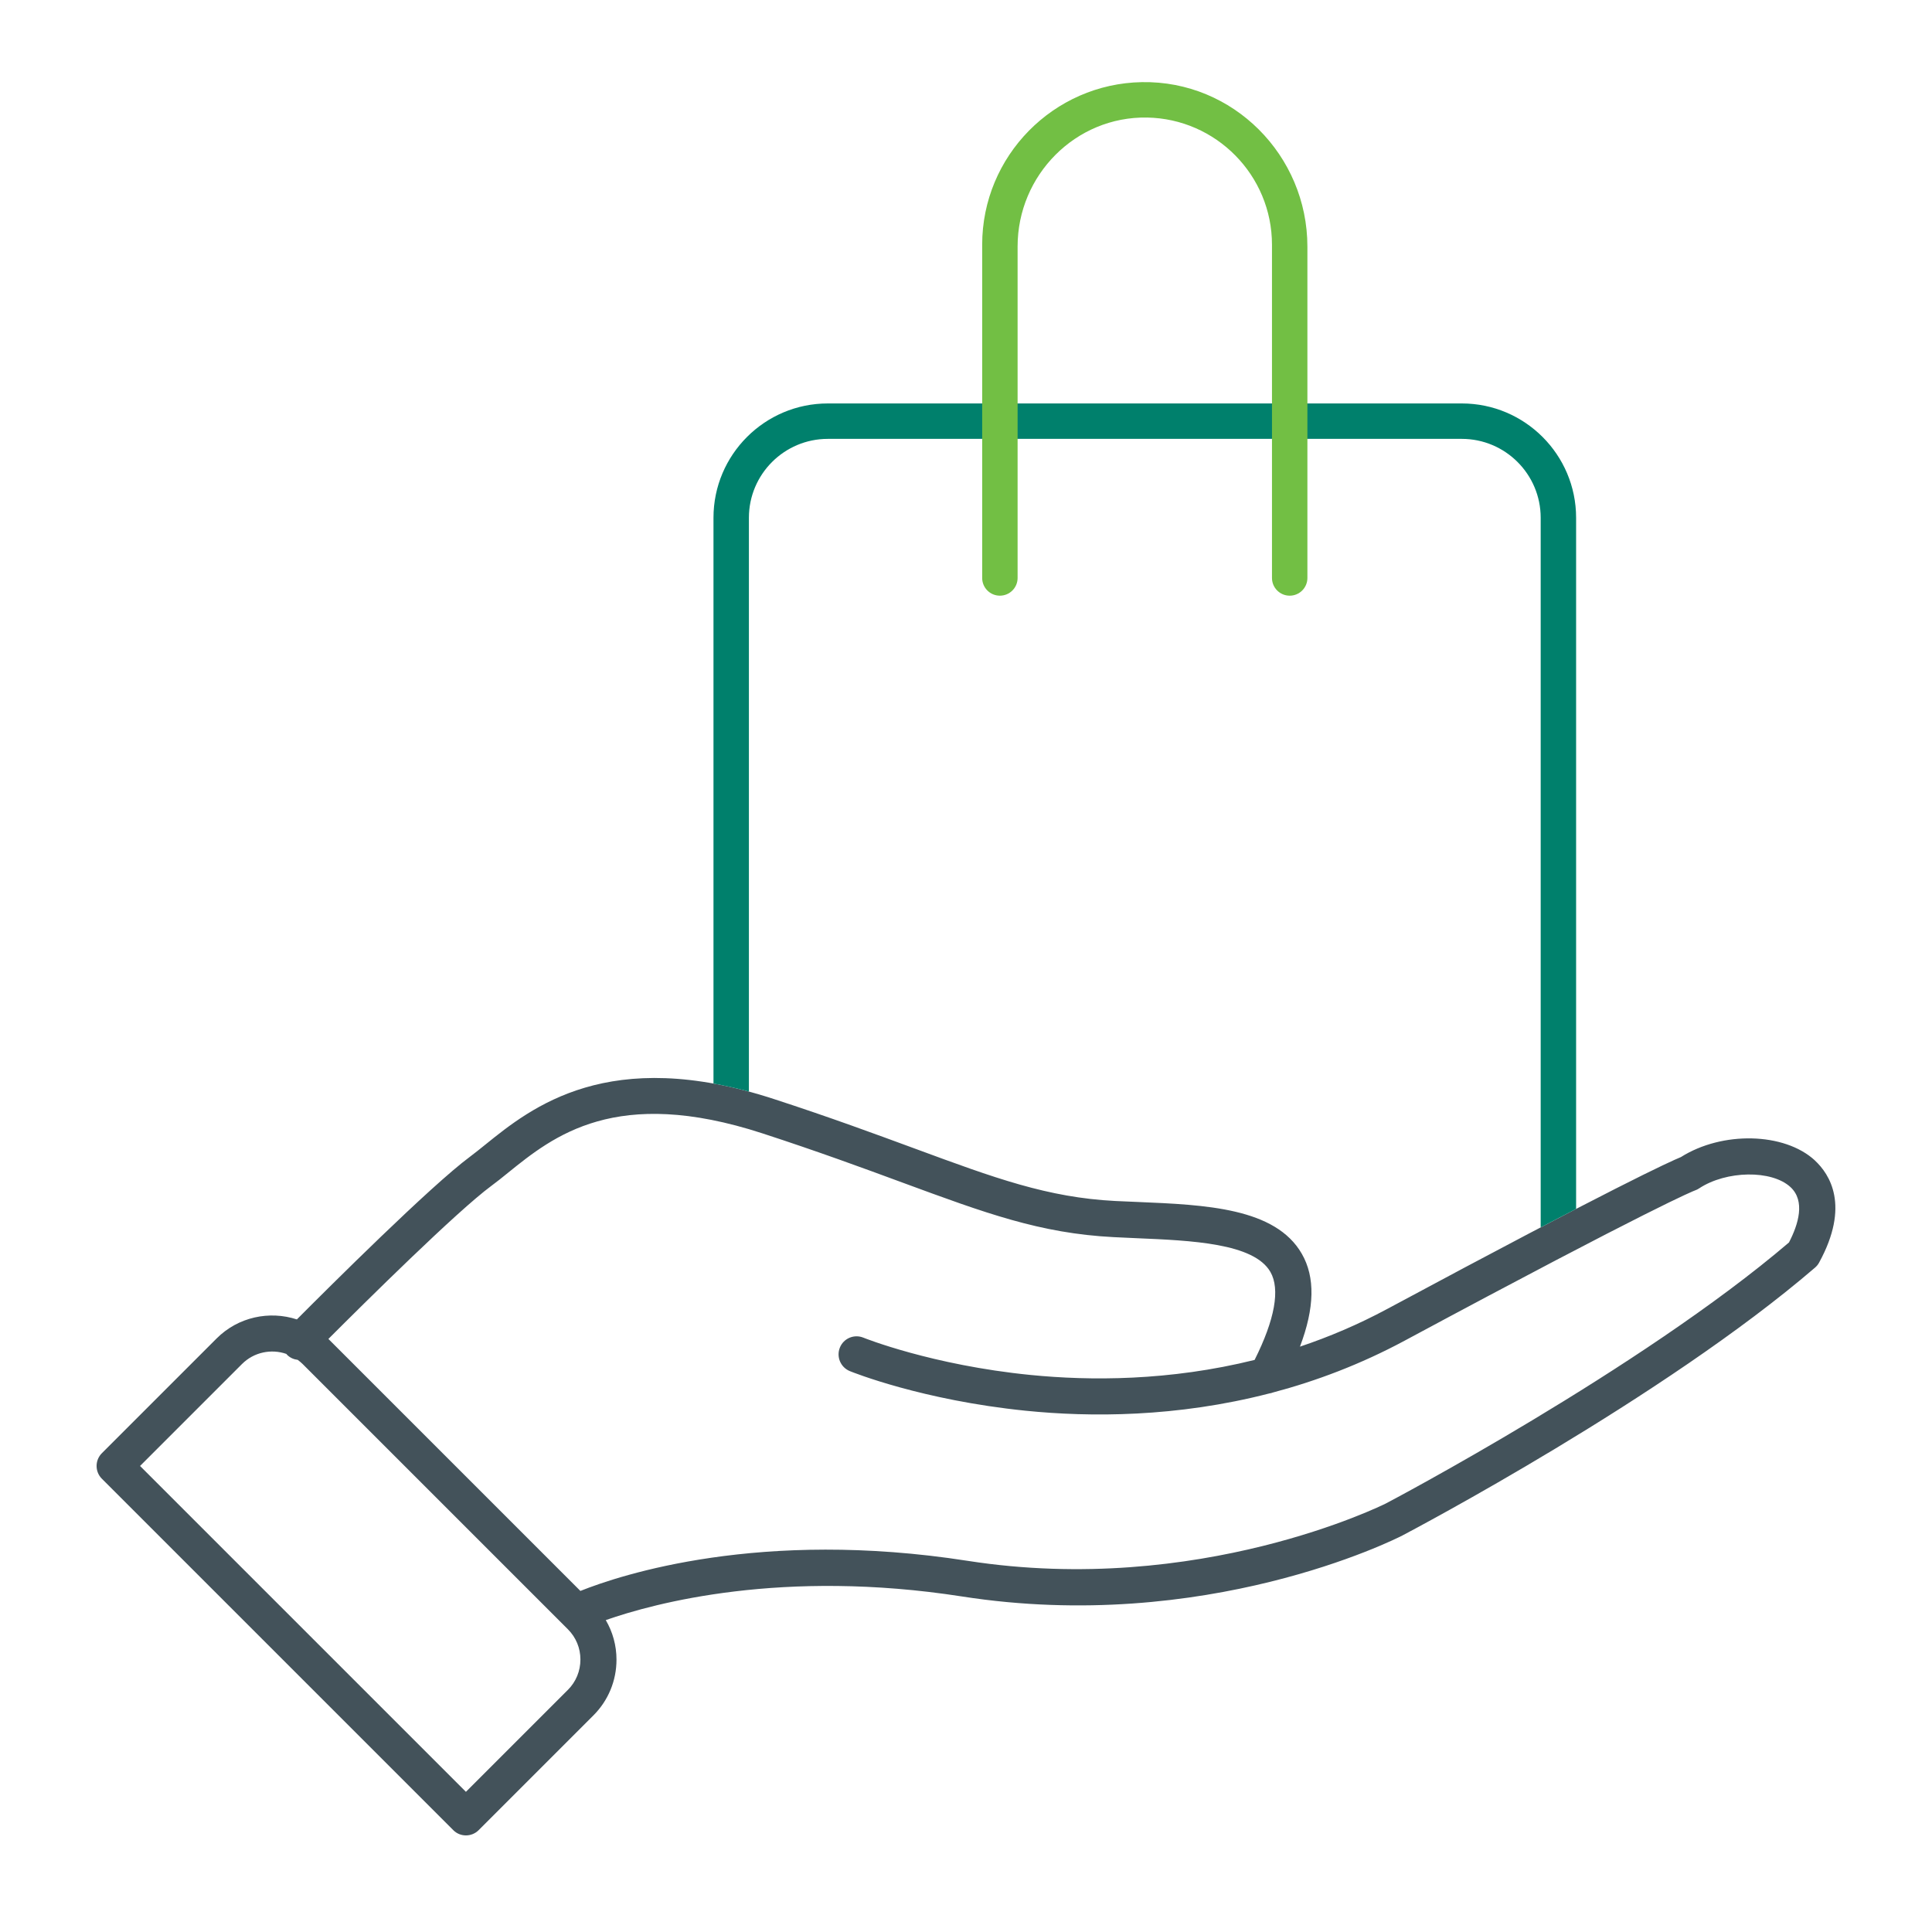 <?xml version="1.0" encoding="UTF-8"?>
<svg id="Layer_1" xmlns="http://www.w3.org/2000/svg" version="1.1" viewBox="0 0 1200 1200">
  <!-- Generator: Adobe Illustrator 29.2.1, SVG Export Plug-In . SVG Version: 2.1.0 Build 116)  -->
  <defs>
    <style>
      .st0 {
        fill: none;
      }

      .st1 {
        fill: #00806c;
      }

      .st2 {
        fill: #72bf44;
      }

      .st3 {
        fill: #43525a;
      }
    </style>
  </defs>
  <path class="st3" d="M1127.24,720.74c-18.94-17.44-57.52-18.28-83.2-2.06-7.08,2.91-40.36,18-182.29,94.27-18.14,9.75-36.33,17.44-54.33,23.48,9.14-24.09,9.52-43.13,1.17-57.66-16.41-28.59-59.81-30.42-101.77-32.2-4.73-.19-9.42-.38-14.02-.61-42.19-2.16-74.95-14.25-124.5-32.53-24.61-9.05-52.45-19.36-87.75-30.84-102.52-33.42-150.47,5.25-179.11,28.36-3.38,2.72-6.61,5.34-9.52,7.5-24.33,18-87.47,80.91-107.53,101.06-16.97-5.53-36.42-1.64-49.88,11.86l-71.25,71.25c-4.36,4.36-4.36,11.48,0,15.84l218.26,218.26c2.16,2.2,5.02,3.28,7.88,3.28s5.72-1.08,7.92-3.28l71.25-71.25c9.23-9.23,14.34-21.56,14.34-34.64,0-8.77-2.34-17.16-6.66-24.56,30.28-10.59,109.73-32.02,221.29-14.67,150.98,23.53,268.4-35.25,273.42-37.83,6.56-3.47,162.37-85.59,256.4-166.45,1.03-.89,1.88-1.92,2.53-3.14,19.31-35.25,6.61-54.84-2.67-63.42h0ZM1111.2,771.69c-92.3,78.8-249,161.44-250.5,162.19-1.13.56-116.16,57.94-259.69,35.58-128.72-20.06-215.39,8.67-240.52,18.7l-156.52-156.52c22.92-22.92,79.73-79.22,101.25-95.11,3.33-2.44,6.7-5.16,10.27-8.06,28.31-22.88,67.08-54.14,158.06-24.52,34.92,11.39,62.58,21.56,86.95,30.56,51.52,18.98,85.5,31.55,131.11,33.89,4.69.23,9.42.42,14.2.66,34.22,1.45,72.98,3.09,83.25,20.95,6.19,10.73,2.77,29.58-9.8,54.66-52.88,13.13-102.23,13.03-139.31,9.33-61.13-6.09-103.27-22.97-103.69-23.16-5.72-2.34-12.28.42-14.58,6.14-2.34,5.72.42,12.28,6.14,14.63,1.83.75,45,18.09,109.17,24.61,40.13,4.08,93.84,4.13,151.4-10.73.8-.09,1.59-.33,2.34-.61,26.72-7.08,54.28-17.44,81.61-32.11,155.95-83.81,179.39-93,180.56-93.42.84-.28,1.69-.7,2.44-1.22,16.92-11.16,45.05-11.58,56.72-.84,9.38,8.63,4.97,23.11-.89,34.41h.02ZM352.72,1049.61l-63.33,63.33-202.4-202.4,63.33-63.33c7.41-7.41,18.19-9.52,27.52-6.28.19.19.33.42.52.61,1.83,1.83,4.17,2.81,6.56,3.09,1.03.8,2.06,1.59,3,2.53l164.81,164.81c5.02,5.02,7.78,11.67,7.78,18.8s-2.77,13.83-7.78,18.84h0Z"/>
  <path class="st1" d="M465.16,678v-356.41c0-27.02,21.98-49,49-49h393.79c27.02,0,49,21.98,49,49v440.75c8.03-4.21,15.34-8.01,22-11.46v-429.29c0-39.15-31.85-71-71-71h-393.79c-39.15,0-71,31.85-71,71v351.42c7.02,1.27,14.34,2.92,22,4.99Z"/>
  <path class="st0" d="M712.47,73.01c-44.35-.79-80.42,35.72-80.42,80.08v141.66h158v-142.75c0-43.09-34.67-78.23-77.58-78.99Z"/>
  <path class="st2" d="M812.05,153.19v205.8c0,3.03-1.23,5.79-3.22,7.78-1.99,1.99-4.74,3.22-7.78,3.22-6.07,0-11-4.93-11-11v-206.99c0-43.09-34.67-78.23-77.58-78.99-44.35-.78-80.42,35.72-80.42,80.08v205.9c0,6.07-4.92,11-11,11s-11-4.93-11-11v-206.99c0-55.09,44.33-100.01,99.19-100.98,56.67-1.01,102.81,45.49,102.81,102.17Z"/>
</svg>
